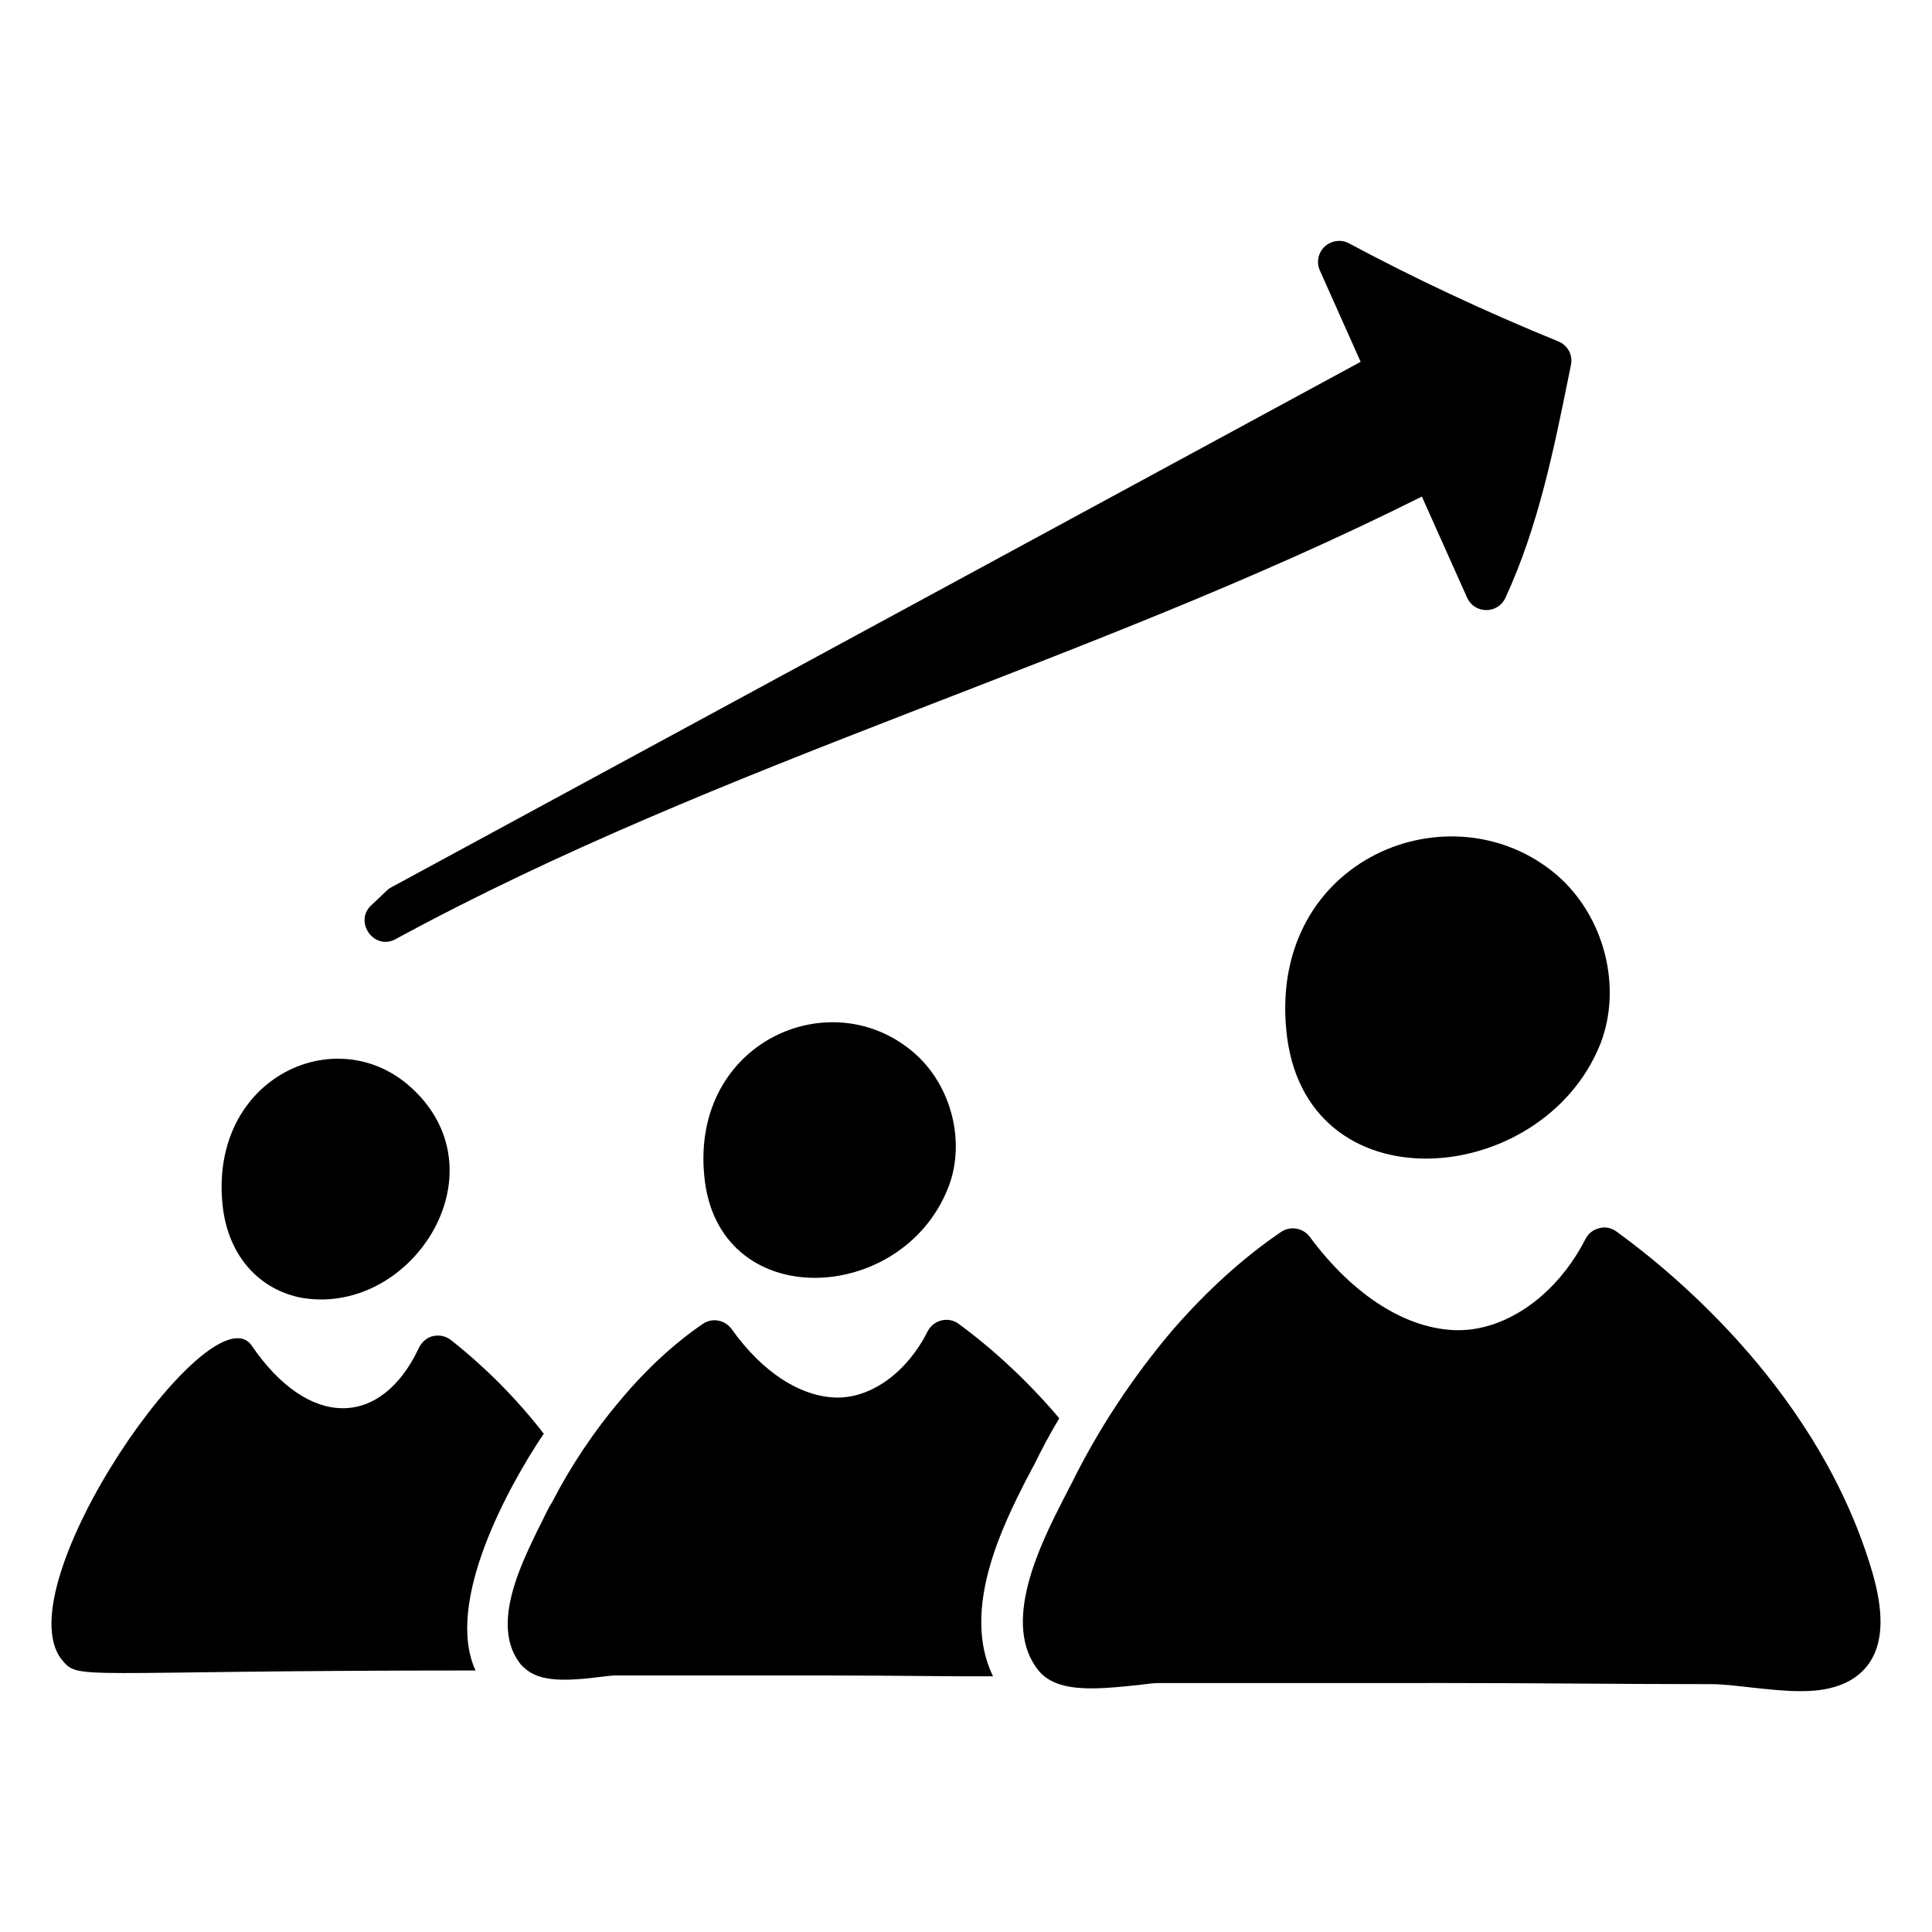 <?xml version="1.0" encoding="UTF-8"?>
<!-- Uploaded to: SVG Repo, www.svgrepo.com, Generator: SVG Repo Mixer Tools -->
<svg fill="#000000" width="800px" height="800px" version="1.1" viewBox="144 144 512 512" xmlns="http://www.w3.org/2000/svg">
 <g>
  <path d="m640.17 583.43c-4.816 8.742-15.633 8.742-19.188 8.742-4.148 0-8.594-0.52-12.891-0.965-3.926-0.445-7.559-0.891-10.668-0.891-11.633 0-23.266-0.074-34.969-0.148-11.633-0.074-23.34-0.148-35.043-0.148l-76.316 0.004c-1.258 0-3.113 0.223-5.41 0.52-3.629 0.371-8.148 0.891-12.375 0.891-4.297 0-10.371-0.445-13.855-4.445-10.52-12.52 0.445-34.082 6.371-45.715l1.188-2.297c0.223-0.52 0.445-0.891 0.668-1.262 7.188-14.668 16.301-28.523 26.969-41.121 9.262-10.668 18.969-19.41 28.895-26.152 2.445-1.629 5.777-1.039 7.559 1.332 11.559 15.633 25.855 24.672 39.34 24.746 12.965 0 26.227-9.484 33.711-24.152 0.742-1.48 2.074-2.519 3.703-2.891 1.555-0.445 3.188-0.074 4.519 0.891 15.855 11.484 54.234 43.344 67.941 90.762 2.742 9.707 2.742 16.965-0.148 22.301z"/>
  <path d="m386.42 423.18c9.781 8.594 13.559 23.559 8.891 35.488-12.246 31.406-61.328 33.562-64.68-3.113-3.41-35.609 33.805-51.723 55.789-32.375z"/>
  <path d="m253.2 432.43c24.699 22.844-0.836 61.191-30.082 55.344-11.336-2.594-18.895-11.855-20.152-24.598-3.406-33.699 30.395-49.18 50.234-30.746z"/>
  <path d="m568.08 420.73c-15.441 38.449-78.781 43.641-83.203-3.777-4.394-45.668 43.961-64.801 71.719-41.047 12.598 10.891 17.414 29.707 11.484 44.824z"/>
  <path d="m424.72 519.86c-2.445 4.074-4.668 8.223-6.668 12.371-0.371 0.594-0.668 1.188-1.035 1.926l-1.113 2.074c-5.852 11.559-17.41 34.23-8.742 52.012-5.777 0-11.559 0-17.41-0.074-8.668-0.074-17.336-0.148-26.004-0.148h-56.902c-0.891 0-2.223 0.223-3.777 0.371-2.816 0.371-6.223 0.742-9.484 0.742-3.039 0-7.484-0.297-10.445-2.965-0.371-0.297-0.668-0.594-0.965-0.891-2.594-3.113-3.629-6.891-3.629-10.891 0-8.891 5.039-18.895 8.074-25.191l0.965-1.852c0.816-1.777 1.703-3.629 2.816-5.41 4.816-9.336 10.965-18.598 18.078-26.969 6.816-8.148 14.152-14.891 21.707-20.078 2.519-1.777 5.926-1.113 7.707 1.332 8.148 11.484 18.375 18.078 28.082 18.152 9.188 0 18.523-6.891 23.855-17.559 0.742-1.406 2.074-2.519 3.703-2.891 1.555-0.371 3.262-0.074 4.594 0.965 9.777 7.191 18.816 15.785 26.594 24.973z"/>
  <path d="m288.1 523.94c-9.273 13.781-26.383 44.699-18.078 62.754-107.48 0-104.96 2.809-109.73-2.965-15.203-19.609 39.328-97.918 50.309-83.277 15.141 22.316 34.395 22.109 44.453 0.668 0.742-1.48 2.074-2.668 3.703-3.039 1.703-0.371 3.41 0 4.742 1.039 9.188 7.258 17.559 15.707 24.598 24.82z"/>
  <path d="m560.3 240.77-0.52 2.594c-4 19.707-8.074 40.082-16.816 59.051-0.891 2-2.891 3.262-5.039 3.262h-0.074c-2.148 0-4.148-1.258-5.039-3.262l-12.004-26.82c-88.523 44.344-185.38 70.207-271.98 117.29-5.723 3.117-11.109-4.637-6.445-8.965 4.727-4.438 4.449-4.336 5.262-4.742l256.94-139.29-10.816-24.227c-0.965-2.148-0.445-4.668 1.258-6.297 1.777-1.629 4.371-2 6.445-0.891 17.41 9.336 36.082 18.078 55.492 26.004 2.523 1.035 3.934 3.629 3.34 6.297z"/>
 </g>
</svg>